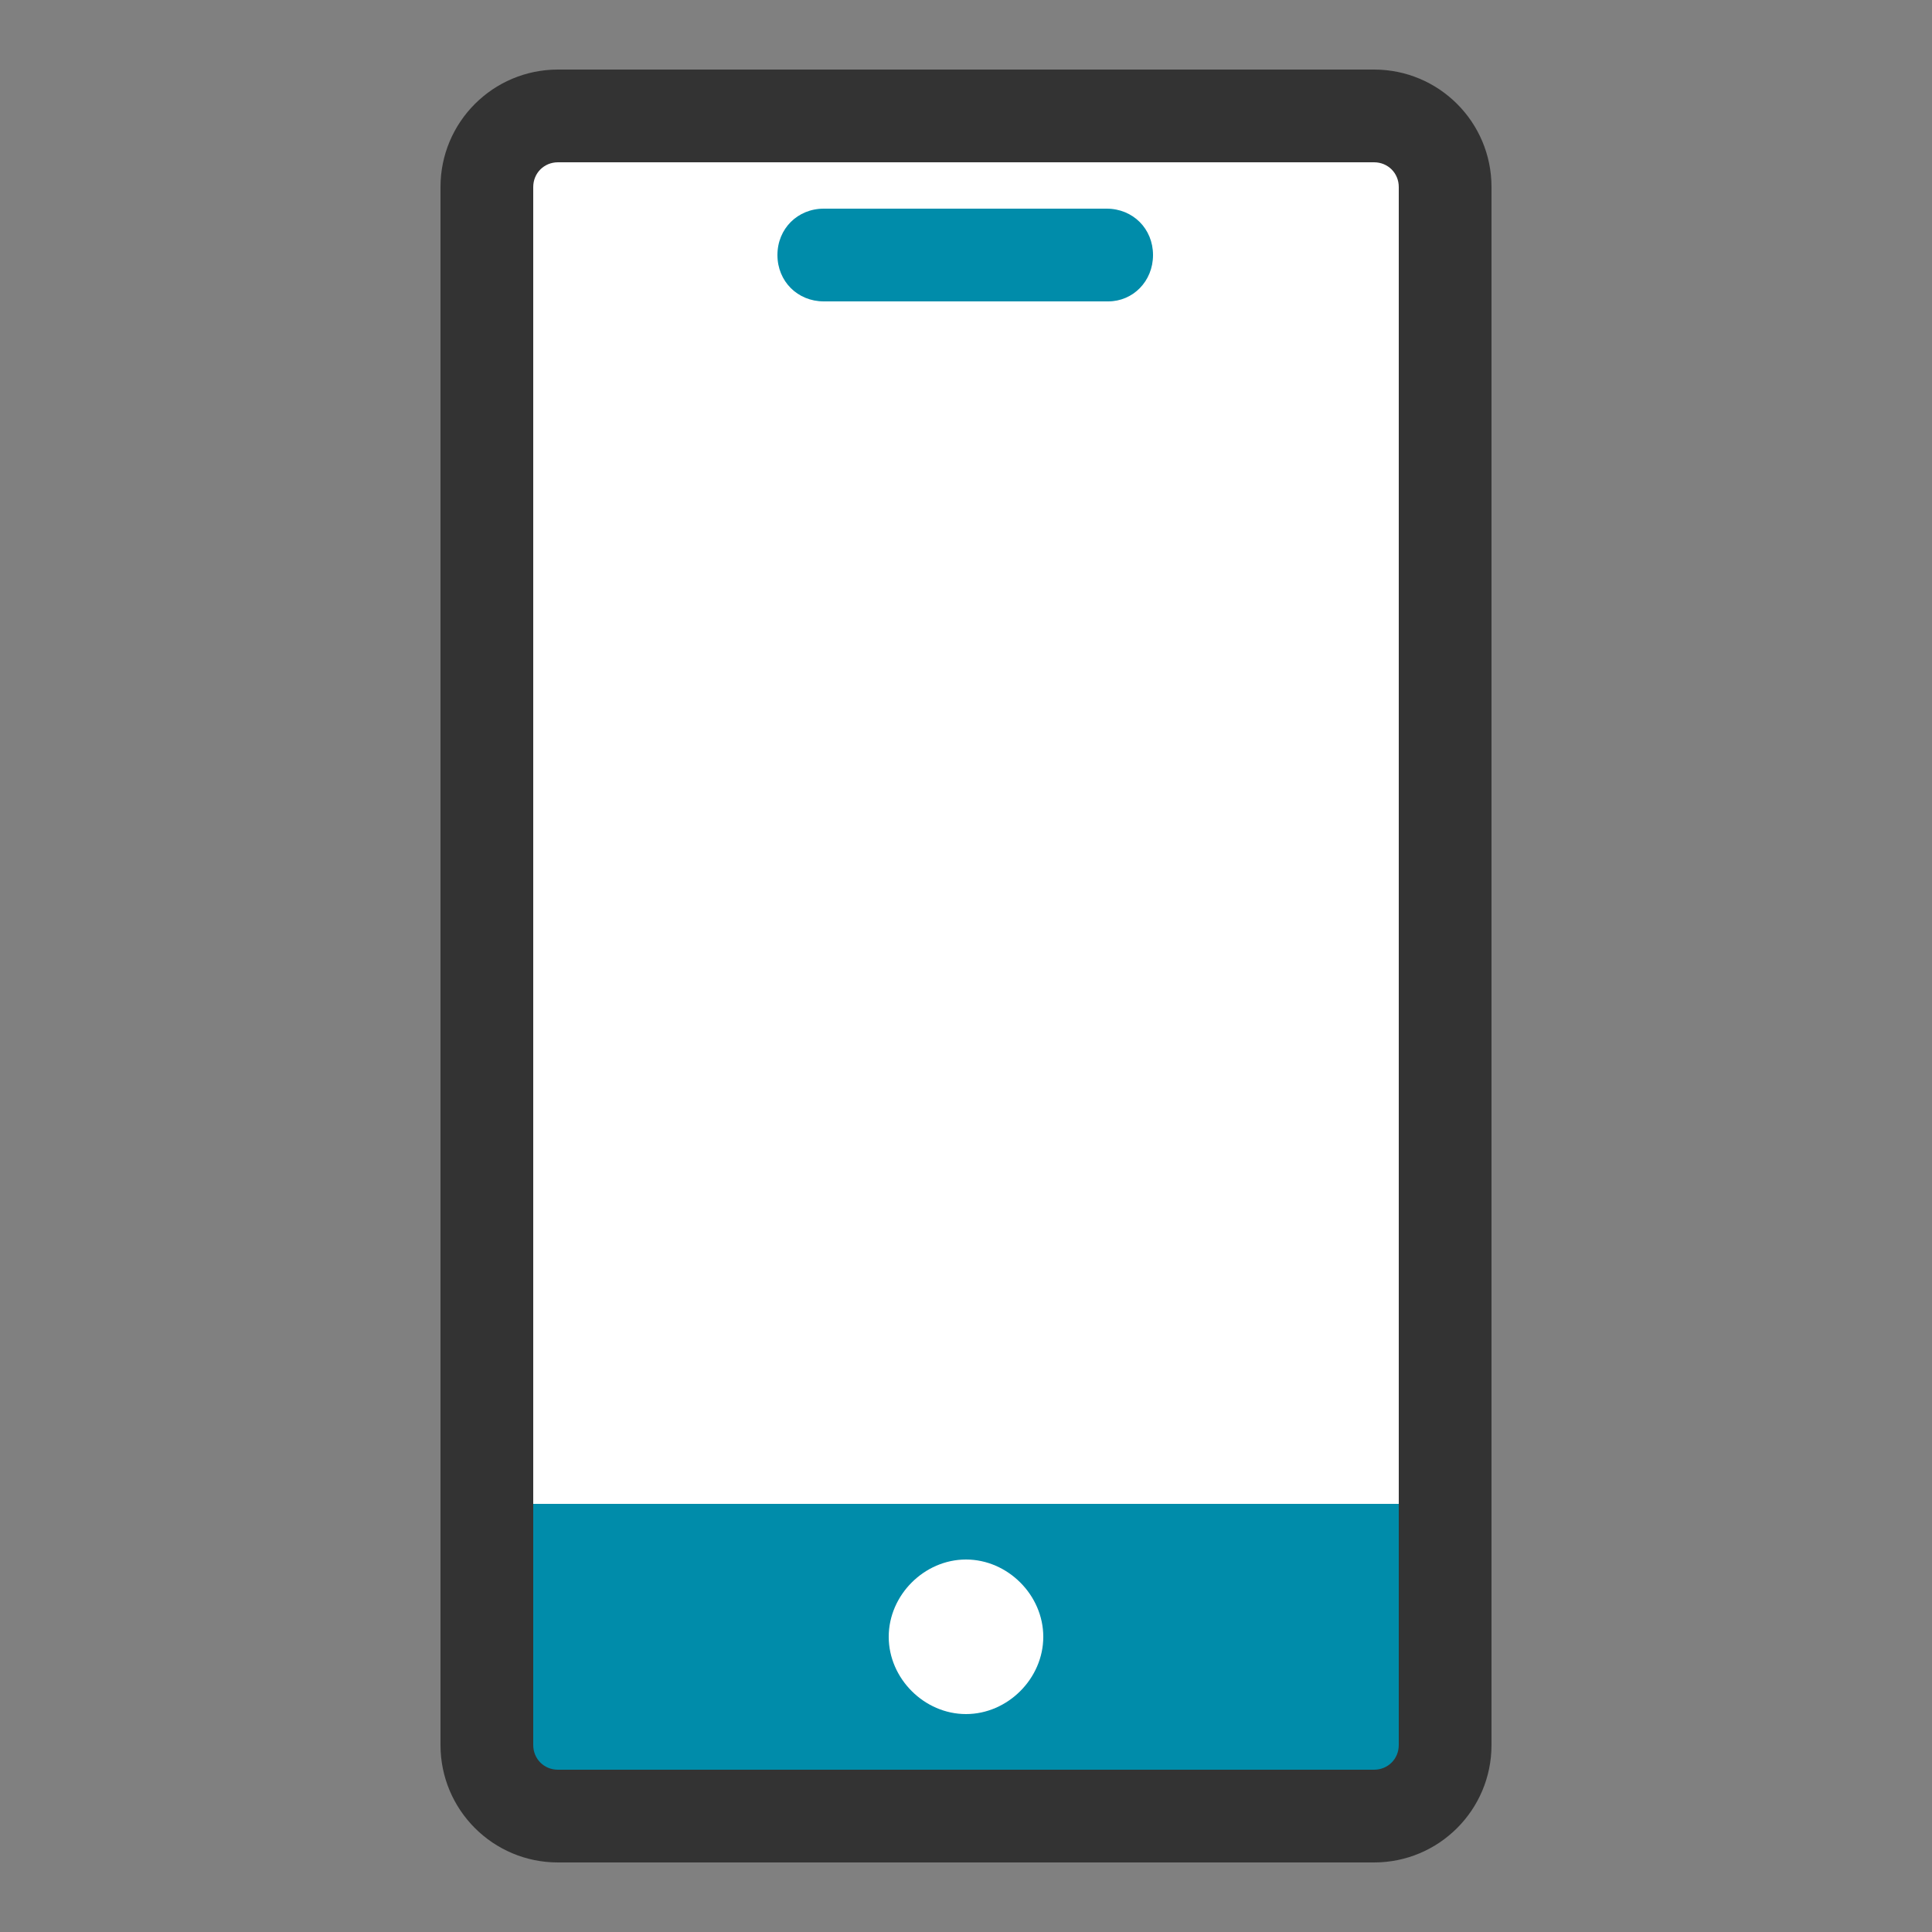 <?xml version="1.0" encoding="utf-8"?>
<!-- Generator: Adobe Illustrator 23.0.4, SVG Export Plug-In . SVG Version: 6.00 Build 0)  -->
<svg version="1.1" id="Ebene_1" xmlns="http://www.w3.org/2000/svg" xmlns:xlink="http://www.w3.org/1999/xlink" x="0px" y="0px"
	 viewBox="0 0 500 500" style="enable-background:new 0 0 500 500;" xml:space="preserve">
<rect x="0" y="0" width="500" height="500" fill="#808080" stroke="none"/>
<style type="text/css">
	.st0{fill:#008CAA;}
	.st1{fill:#FFFFFF;}
	.st2{fill:#333333;}
</style>
<g>
	<path class="st0" d="M355.6,470H144.4c-10,0-18.4-8.4-18.4-18.4V48.4c0-10,8.4-18.4,18.4-18.4h211.2c10,0,18.4,8.4,18.4,18.4v403.2
		C374,461.6,365.6,470,355.6,470"/>
	<rect x="126" y="32" class="st1" width="248" height="357.2"/>
	<path class="st2" d="M355.6,482H144.4c-16.8,0-30.4-13.6-30.4-30.4V48.4c0-16.8,13.6-30.4,30.4-30.4h211.2
		c16.8,0,30.4,13.6,30.4,30.4v403.2C386,468.4,372.4,482,355.6,482L355.6,482z M144.4,42c-3.6,0-6.4,2.8-6.4,6.4v403.2
		c0,3.6,2.8,6.4,6.4,6.4h211.2c3.6,0,6.4-2.8,6.4-6.4V48.4c0-3.6-2.8-6.4-6.4-6.4H144.4z"/>
	<path class="st0" d="M286.8,78h-73.6c-6.8,0-12-5.2-12-12c0-6.8,5.2-12,12-12h73.2c6.8,0,12,5.2,12,12
		C298.4,72.8,293.2,78,286.8,78L286.8,78z"/>
	<path class="st1" d="M250,443.6c-10.8,0-20-9.2-20-20c0-10.8,9.2-20,20-20c10.8,0,20,9.2,20,20C270,434.4,260.8,443.6,250,443.6
		L250,443.6z"/>
</g>
</svg>
